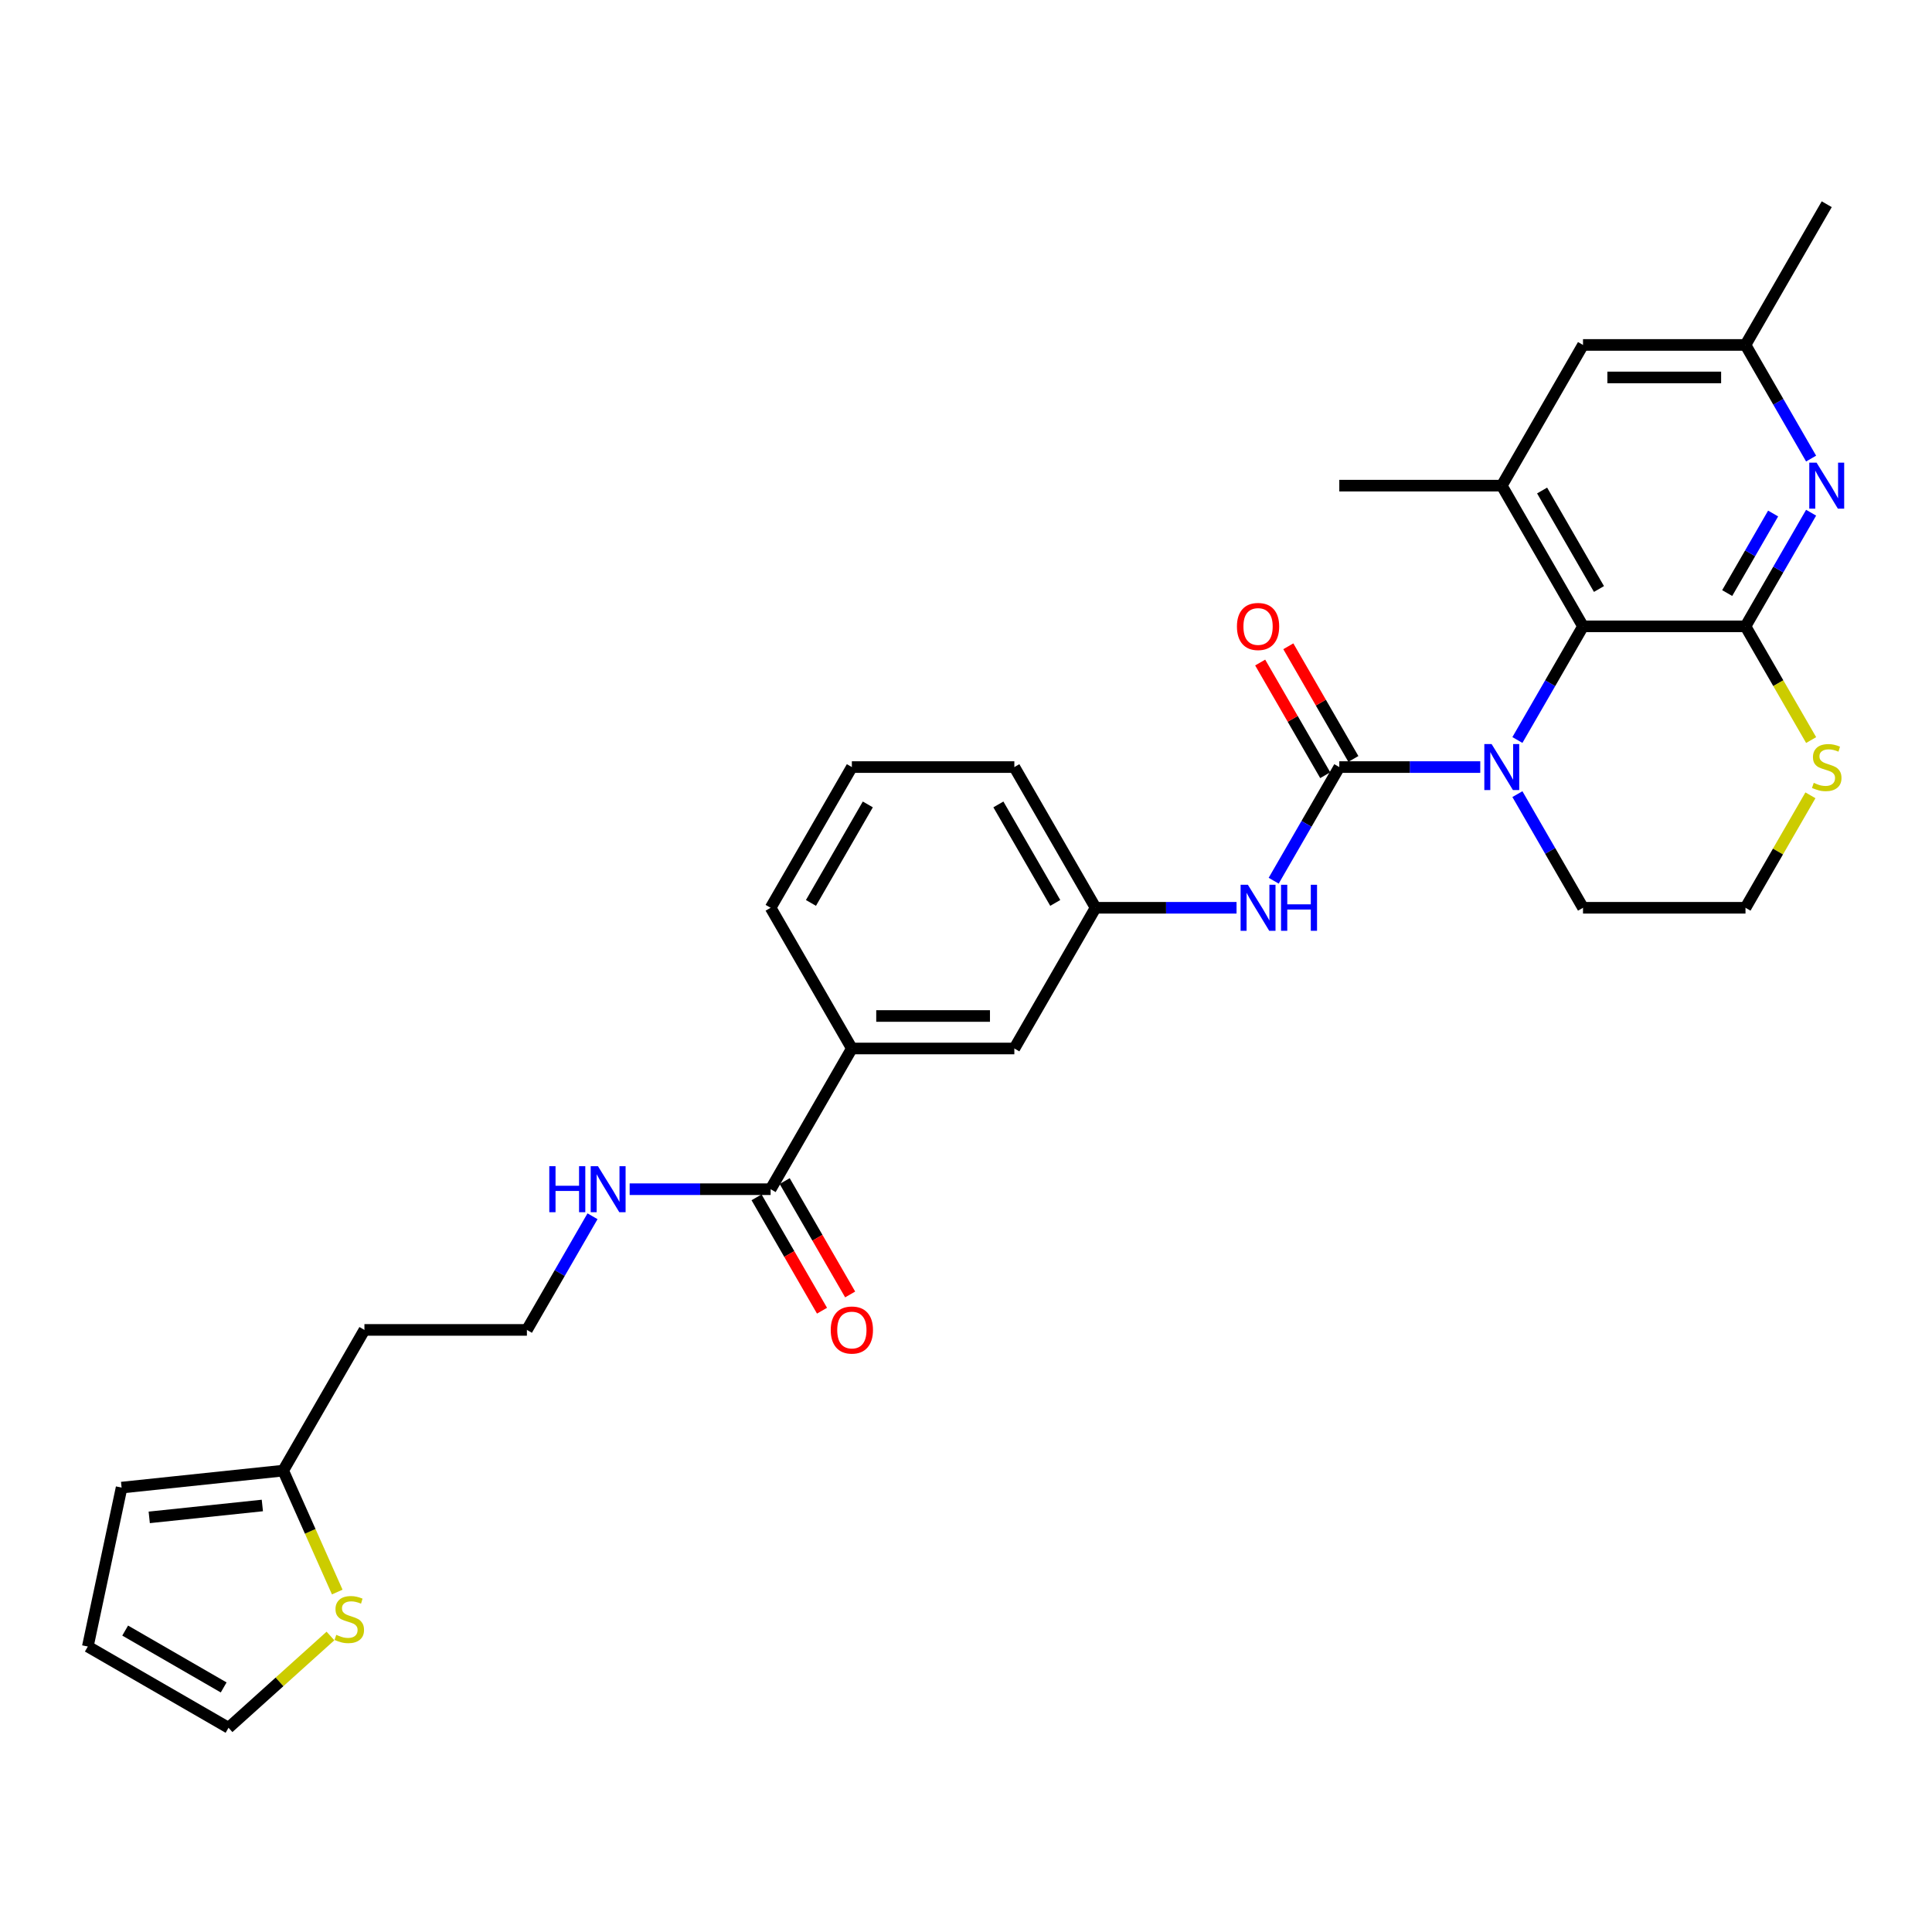 <?xml version='1.0' encoding='iso-8859-1'?>
<svg version='1.1' baseProfile='full'
              xmlns='http://www.w3.org/2000/svg'
                      xmlns:rdkit='http://www.rdkit.org/xml'
                      xmlns:xlink='http://www.w3.org/1999/xlink'
                  xml:space='preserve'
width='1000px' height='1000px' viewBox='0 0 1000 1000'>
<!-- END OF HEADER -->
<rect style='opacity:1.0;fill:#FFFFFF;stroke:none' width='1000' height='1000' x='0' y='0'> </rect>
<path class='bond-0' d='M 766.182,397.034 L 729.7,397.034' style='fill:none;fill-rule:evenodd;stroke:#0000FF;stroke-width:6px;stroke-linecap:butt;stroke-linejoin:miter;stroke-opacity:1' />
<path class='bond-0' d='M 729.7,397.034 L 693.218,397.034' style='fill:none;fill-rule:evenodd;stroke:#000000;stroke-width:6px;stroke-linecap:butt;stroke-linejoin:miter;stroke-opacity:1' />
<path class='bond-2' d='M 785.405,383.023 L 802.385,353.613' style='fill:none;fill-rule:evenodd;stroke:#0000FF;stroke-width:6px;stroke-linecap:butt;stroke-linejoin:miter;stroke-opacity:1' />
<path class='bond-2' d='M 802.385,353.613 L 819.366,324.202' style='fill:none;fill-rule:evenodd;stroke:#000000;stroke-width:6px;stroke-linecap:butt;stroke-linejoin:miter;stroke-opacity:1' />
<path class='bond-21' d='M 785.405,411.045 L 802.385,440.455' style='fill:none;fill-rule:evenodd;stroke:#0000FF;stroke-width:6px;stroke-linecap:butt;stroke-linejoin:miter;stroke-opacity:1' />
<path class='bond-21' d='M 802.385,440.455 L 819.366,469.865' style='fill:none;fill-rule:evenodd;stroke:#000000;stroke-width:6px;stroke-linecap:butt;stroke-linejoin:miter;stroke-opacity:1' />
<path class='bond-5' d='M 693.218,397.034 L 676.238,426.444' style='fill:none;fill-rule:evenodd;stroke:#000000;stroke-width:6px;stroke-linecap:butt;stroke-linejoin:miter;stroke-opacity:1' />
<path class='bond-5' d='M 676.238,426.444 L 659.258,455.855' style='fill:none;fill-rule:evenodd;stroke:#0000FF;stroke-width:6px;stroke-linecap:butt;stroke-linejoin:miter;stroke-opacity:1' />
<path class='bond-11' d='M 700.501,392.829 L 683.666,363.671' style='fill:none;fill-rule:evenodd;stroke:#000000;stroke-width:6px;stroke-linecap:butt;stroke-linejoin:miter;stroke-opacity:1' />
<path class='bond-11' d='M 683.666,363.671 L 666.832,334.513' style='fill:none;fill-rule:evenodd;stroke:#FF0000;stroke-width:6px;stroke-linecap:butt;stroke-linejoin:miter;stroke-opacity:1' />
<path class='bond-11' d='M 685.935,401.239 L 669.1,372.081' style='fill:none;fill-rule:evenodd;stroke:#000000;stroke-width:6px;stroke-linecap:butt;stroke-linejoin:miter;stroke-opacity:1' />
<path class='bond-11' d='M 669.1,372.081 L 652.266,342.923' style='fill:none;fill-rule:evenodd;stroke:#FF0000;stroke-width:6px;stroke-linecap:butt;stroke-linejoin:miter;stroke-opacity:1' />
<path class='bond-1' d='M 903.464,324.202 L 819.366,324.202' style='fill:none;fill-rule:evenodd;stroke:#000000;stroke-width:6px;stroke-linecap:butt;stroke-linejoin:miter;stroke-opacity:1' />
<path class='bond-3' d='M 903.464,324.202 L 920.444,294.792' style='fill:none;fill-rule:evenodd;stroke:#000000;stroke-width:6px;stroke-linecap:butt;stroke-linejoin:miter;stroke-opacity:1' />
<path class='bond-3' d='M 920.444,294.792 L 937.424,265.382' style='fill:none;fill-rule:evenodd;stroke:#0000FF;stroke-width:6px;stroke-linecap:butt;stroke-linejoin:miter;stroke-opacity:1' />
<path class='bond-3' d='M 893.992,306.97 L 905.878,286.382' style='fill:none;fill-rule:evenodd;stroke:#000000;stroke-width:6px;stroke-linecap:butt;stroke-linejoin:miter;stroke-opacity:1' />
<path class='bond-3' d='M 905.878,286.382 L 917.764,265.795' style='fill:none;fill-rule:evenodd;stroke:#0000FF;stroke-width:6px;stroke-linecap:butt;stroke-linejoin:miter;stroke-opacity:1' />
<path class='bond-30' d='M 903.464,324.202 L 920.454,353.63' style='fill:none;fill-rule:evenodd;stroke:#000000;stroke-width:6px;stroke-linecap:butt;stroke-linejoin:miter;stroke-opacity:1' />
<path class='bond-30' d='M 920.454,353.63 L 937.444,383.057' style='fill:none;fill-rule:evenodd;stroke:#CCCC00;stroke-width:6px;stroke-linecap:butt;stroke-linejoin:miter;stroke-opacity:1' />
<path class='bond-4' d='M 819.366,324.202 L 777.316,251.371' style='fill:none;fill-rule:evenodd;stroke:#000000;stroke-width:6px;stroke-linecap:butt;stroke-linejoin:miter;stroke-opacity:1' />
<path class='bond-4' d='M 827.624,304.868 L 798.19,253.886' style='fill:none;fill-rule:evenodd;stroke:#000000;stroke-width:6px;stroke-linecap:butt;stroke-linejoin:miter;stroke-opacity:1' />
<path class='bond-31' d='M 937.424,237.36 L 920.444,207.95' style='fill:none;fill-rule:evenodd;stroke:#0000FF;stroke-width:6px;stroke-linecap:butt;stroke-linejoin:miter;stroke-opacity:1' />
<path class='bond-31' d='M 920.444,207.95 L 903.464,178.54' style='fill:none;fill-rule:evenodd;stroke:#000000;stroke-width:6px;stroke-linecap:butt;stroke-linejoin:miter;stroke-opacity:1' />
<path class='bond-12' d='M 777.316,251.371 L 819.366,178.54' style='fill:none;fill-rule:evenodd;stroke:#000000;stroke-width:6px;stroke-linecap:butt;stroke-linejoin:miter;stroke-opacity:1' />
<path class='bond-25' d='M 777.316,251.371 L 693.218,251.371' style='fill:none;fill-rule:evenodd;stroke:#000000;stroke-width:6px;stroke-linecap:butt;stroke-linejoin:miter;stroke-opacity:1' />
<path class='bond-14' d='M 640.034,469.865 L 603.552,469.865' style='fill:none;fill-rule:evenodd;stroke:#0000FF;stroke-width:6px;stroke-linecap:butt;stroke-linejoin:miter;stroke-opacity:1' />
<path class='bond-14' d='M 603.552,469.865 L 567.07,469.865' style='fill:none;fill-rule:evenodd;stroke:#000000;stroke-width:6px;stroke-linecap:butt;stroke-linejoin:miter;stroke-opacity:1' />
<path class='bond-6' d='M 398.873,615.528 L 440.922,542.697' style='fill:none;fill-rule:evenodd;stroke:#000000;stroke-width:6px;stroke-linecap:butt;stroke-linejoin:miter;stroke-opacity:1' />
<path class='bond-17' d='M 391.59,619.733 L 408.531,649.076' style='fill:none;fill-rule:evenodd;stroke:#000000;stroke-width:6px;stroke-linecap:butt;stroke-linejoin:miter;stroke-opacity:1' />
<path class='bond-17' d='M 408.531,649.076 L 425.472,678.419' style='fill:none;fill-rule:evenodd;stroke:#FF0000;stroke-width:6px;stroke-linecap:butt;stroke-linejoin:miter;stroke-opacity:1' />
<path class='bond-17' d='M 406.156,611.323 L 423.097,640.666' style='fill:none;fill-rule:evenodd;stroke:#000000;stroke-width:6px;stroke-linecap:butt;stroke-linejoin:miter;stroke-opacity:1' />
<path class='bond-17' d='M 423.097,640.666 L 440.039,670.009' style='fill:none;fill-rule:evenodd;stroke:#FF0000;stroke-width:6px;stroke-linecap:butt;stroke-linejoin:miter;stroke-opacity:1' />
<path class='bond-20' d='M 398.873,615.528 L 362.391,615.528' style='fill:none;fill-rule:evenodd;stroke:#000000;stroke-width:6px;stroke-linecap:butt;stroke-linejoin:miter;stroke-opacity:1' />
<path class='bond-20' d='M 362.391,615.528 L 325.909,615.528' style='fill:none;fill-rule:evenodd;stroke:#0000FF;stroke-width:6px;stroke-linecap:butt;stroke-linejoin:miter;stroke-opacity:1' />
<path class='bond-7' d='M 937.075,411.65 L 920.269,440.758' style='fill:none;fill-rule:evenodd;stroke:#CCCC00;stroke-width:6px;stroke-linecap:butt;stroke-linejoin:miter;stroke-opacity:1' />
<path class='bond-7' d='M 920.269,440.758 L 903.464,469.865' style='fill:none;fill-rule:evenodd;stroke:#000000;stroke-width:6px;stroke-linecap:butt;stroke-linejoin:miter;stroke-opacity:1' />
<path class='bond-8' d='M 174.56,824.042 L 160.569,792.616' style='fill:none;fill-rule:evenodd;stroke:#CCCC00;stroke-width:6px;stroke-linecap:butt;stroke-linejoin:miter;stroke-opacity:1' />
<path class='bond-8' d='M 160.569,792.616 L 146.577,761.191' style='fill:none;fill-rule:evenodd;stroke:#000000;stroke-width:6px;stroke-linecap:butt;stroke-linejoin:miter;stroke-opacity:1' />
<path class='bond-16' d='M 171.045,846.788 L 144.665,870.54' style='fill:none;fill-rule:evenodd;stroke:#CCCC00;stroke-width:6px;stroke-linecap:butt;stroke-linejoin:miter;stroke-opacity:1' />
<path class='bond-16' d='M 144.665,870.54 L 118.286,894.292' style='fill:none;fill-rule:evenodd;stroke:#000000;stroke-width:6px;stroke-linecap:butt;stroke-linejoin:miter;stroke-opacity:1' />
<path class='bond-9' d='M 440.922,542.697 L 525.021,542.697' style='fill:none;fill-rule:evenodd;stroke:#000000;stroke-width:6px;stroke-linecap:butt;stroke-linejoin:miter;stroke-opacity:1' />
<path class='bond-9' d='M 453.537,525.877 L 512.406,525.877' style='fill:none;fill-rule:evenodd;stroke:#000000;stroke-width:6px;stroke-linecap:butt;stroke-linejoin:miter;stroke-opacity:1' />
<path class='bond-32' d='M 440.922,542.697 L 398.873,469.865' style='fill:none;fill-rule:evenodd;stroke:#000000;stroke-width:6px;stroke-linecap:butt;stroke-linejoin:miter;stroke-opacity:1' />
<path class='bond-10' d='M 146.577,761.191 L 188.627,688.36' style='fill:none;fill-rule:evenodd;stroke:#000000;stroke-width:6px;stroke-linecap:butt;stroke-linejoin:miter;stroke-opacity:1' />
<path class='bond-18' d='M 146.577,761.191 L 62.94,769.982' style='fill:none;fill-rule:evenodd;stroke:#000000;stroke-width:6px;stroke-linecap:butt;stroke-linejoin:miter;stroke-opacity:1' />
<path class='bond-18' d='M 135.79,779.237 L 77.243,785.391' style='fill:none;fill-rule:evenodd;stroke:#000000;stroke-width:6px;stroke-linecap:butt;stroke-linejoin:miter;stroke-opacity:1' />
<path class='bond-13' d='M 819.366,178.54 L 903.464,178.54' style='fill:none;fill-rule:evenodd;stroke:#000000;stroke-width:6px;stroke-linecap:butt;stroke-linejoin:miter;stroke-opacity:1' />
<path class='bond-13' d='M 831.98,195.359 L 890.849,195.359' style='fill:none;fill-rule:evenodd;stroke:#000000;stroke-width:6px;stroke-linecap:butt;stroke-linejoin:miter;stroke-opacity:1' />
<path class='bond-29' d='M 903.464,178.54 L 945.513,105.708' style='fill:none;fill-rule:evenodd;stroke:#000000;stroke-width:6px;stroke-linecap:butt;stroke-linejoin:miter;stroke-opacity:1' />
<path class='bond-15' d='M 567.07,469.865 L 525.021,542.697' style='fill:none;fill-rule:evenodd;stroke:#000000;stroke-width:6px;stroke-linecap:butt;stroke-linejoin:miter;stroke-opacity:1' />
<path class='bond-28' d='M 567.07,469.865 L 525.021,397.034' style='fill:none;fill-rule:evenodd;stroke:#000000;stroke-width:6px;stroke-linecap:butt;stroke-linejoin:miter;stroke-opacity:1' />
<path class='bond-28' d='M 546.196,467.351 L 516.762,416.368' style='fill:none;fill-rule:evenodd;stroke:#000000;stroke-width:6px;stroke-linecap:butt;stroke-linejoin:miter;stroke-opacity:1' />
<path class='bond-33' d='M 118.286,894.292 L 45.455,852.243' style='fill:none;fill-rule:evenodd;stroke:#000000;stroke-width:6px;stroke-linecap:butt;stroke-linejoin:miter;stroke-opacity:1' />
<path class='bond-33' d='M 115.771,873.418 L 64.789,843.984' style='fill:none;fill-rule:evenodd;stroke:#000000;stroke-width:6px;stroke-linecap:butt;stroke-linejoin:miter;stroke-opacity:1' />
<path class='bond-19' d='M 62.94,769.982 L 45.455,852.243' style='fill:none;fill-rule:evenodd;stroke:#000000;stroke-width:6px;stroke-linecap:butt;stroke-linejoin:miter;stroke-opacity:1' />
<path class='bond-24' d='M 306.685,629.539 L 289.705,658.949' style='fill:none;fill-rule:evenodd;stroke:#0000FF;stroke-width:6px;stroke-linecap:butt;stroke-linejoin:miter;stroke-opacity:1' />
<path class='bond-24' d='M 289.705,658.949 L 272.725,688.36' style='fill:none;fill-rule:evenodd;stroke:#000000;stroke-width:6px;stroke-linecap:butt;stroke-linejoin:miter;stroke-opacity:1' />
<path class='bond-23' d='M 819.366,469.865 L 903.464,469.865' style='fill:none;fill-rule:evenodd;stroke:#000000;stroke-width:6px;stroke-linecap:butt;stroke-linejoin:miter;stroke-opacity:1' />
<path class='bond-22' d='M 188.627,688.36 L 272.725,688.36' style='fill:none;fill-rule:evenodd;stroke:#000000;stroke-width:6px;stroke-linecap:butt;stroke-linejoin:miter;stroke-opacity:1' />
<path class='bond-26' d='M 398.873,469.865 L 440.922,397.034' style='fill:none;fill-rule:evenodd;stroke:#000000;stroke-width:6px;stroke-linecap:butt;stroke-linejoin:miter;stroke-opacity:1' />
<path class='bond-26' d='M 419.747,467.351 L 449.181,416.368' style='fill:none;fill-rule:evenodd;stroke:#000000;stroke-width:6px;stroke-linecap:butt;stroke-linejoin:miter;stroke-opacity:1' />
<path class='bond-27' d='M 440.922,397.034 L 525.021,397.034' style='fill:none;fill-rule:evenodd;stroke:#000000;stroke-width:6px;stroke-linecap:butt;stroke-linejoin:miter;stroke-opacity:1' />
<path  class='atom-0' d='M 772.052 385.126
L 779.856 397.74
Q 780.63 398.985, 781.874 401.239
Q 783.119 403.493, 783.186 403.627
L 783.186 385.126
L 786.348 385.126
L 786.348 408.942
L 783.085 408.942
L 774.709 395.15
Q 773.734 393.535, 772.691 391.685
Q 771.682 389.835, 771.379 389.263
L 771.379 408.942
L 768.284 408.942
L 768.284 385.126
L 772.052 385.126
' fill='#0000FF'/>
<path  class='atom-4' d='M 940.249 239.463
L 948.053 252.077
Q 948.827 253.322, 950.071 255.576
Q 951.316 257.83, 951.383 257.964
L 951.383 239.463
L 954.545 239.463
L 954.545 263.279
L 951.282 263.279
L 942.906 249.487
Q 941.931 247.873, 940.888 246.022
Q 939.879 244.172, 939.576 243.6
L 939.576 263.279
L 936.481 263.279
L 936.481 239.463
L 940.249 239.463
' fill='#0000FF'/>
<path  class='atom-6' d='M 645.904 457.957
L 653.708 470.572
Q 654.482 471.816, 655.727 474.07
Q 656.971 476.324, 657.039 476.459
L 657.039 457.957
L 660.201 457.957
L 660.201 481.774
L 656.938 481.774
L 648.561 467.982
Q 647.586 466.367, 646.543 464.517
Q 645.534 462.667, 645.231 462.095
L 645.231 481.774
L 642.136 481.774
L 642.136 457.957
L 645.904 457.957
' fill='#0000FF'/>
<path  class='atom-6' d='M 663.06 457.957
L 666.289 457.957
L 666.289 468.082
L 678.467 468.082
L 678.467 457.957
L 681.696 457.957
L 681.696 481.774
L 678.467 481.774
L 678.467 470.774
L 666.289 470.774
L 666.289 481.774
L 663.06 481.774
L 663.06 457.957
' fill='#0000FF'/>
<path  class='atom-8' d='M 938.785 405.208
Q 939.055 405.309, 940.165 405.78
Q 941.275 406.251, 942.486 406.554
Q 943.73 406.823, 944.941 406.823
Q 947.195 406.823, 948.507 405.747
Q 949.819 404.636, 949.819 402.719
Q 949.819 401.407, 949.146 400.6
Q 948.507 399.792, 947.498 399.355
Q 946.489 398.918, 944.807 398.413
Q 942.688 397.774, 941.409 397.168
Q 940.165 396.563, 939.256 395.285
Q 938.382 394.006, 938.382 391.853
Q 938.382 388.86, 940.4 387.009
Q 942.452 385.159, 946.489 385.159
Q 949.247 385.159, 952.376 386.471
L 951.602 389.061
Q 948.743 387.884, 946.59 387.884
Q 944.269 387.884, 942.99 388.86
Q 941.712 389.801, 941.746 391.45
Q 941.746 392.728, 942.385 393.502
Q 943.058 394.275, 944 394.713
Q 944.975 395.15, 946.59 395.655
Q 948.743 396.327, 950.021 397
Q 951.299 397.673, 952.208 399.052
Q 953.149 400.398, 953.149 402.719
Q 953.149 406.016, 950.929 407.799
Q 948.743 409.548, 945.076 409.548
Q 942.957 409.548, 941.342 409.077
Q 939.761 408.64, 937.877 407.866
L 938.785 405.208
' fill='#CCCC00'/>
<path  class='atom-9' d='M 174.055 846.193
Q 174.325 846.294, 175.435 846.765
Q 176.545 847.236, 177.756 847.539
Q 179 847.808, 180.211 847.808
Q 182.465 847.808, 183.777 846.732
Q 185.089 845.621, 185.089 843.704
Q 185.089 842.392, 184.416 841.585
Q 183.777 840.777, 182.768 840.34
Q 181.759 839.903, 180.077 839.398
Q 177.958 838.759, 176.679 838.154
Q 175.435 837.548, 174.526 836.27
Q 173.652 834.991, 173.652 832.839
Q 173.652 829.845, 175.67 827.994
Q 177.722 826.144, 181.759 826.144
Q 184.517 826.144, 187.646 827.456
L 186.872 830.046
Q 184.013 828.869, 181.86 828.869
Q 179.539 828.869, 178.26 829.845
Q 176.982 830.787, 177.016 832.435
Q 177.016 833.713, 177.655 834.487
Q 178.328 835.261, 179.27 835.698
Q 180.245 836.135, 181.86 836.64
Q 184.013 837.313, 185.291 837.985
Q 186.569 838.658, 187.478 840.037
Q 188.42 841.383, 188.42 843.704
Q 188.42 847.001, 186.199 848.784
Q 184.013 850.533, 180.346 850.533
Q 178.227 850.533, 176.612 850.062
Q 175.031 849.625, 173.147 848.851
L 174.055 846.193
' fill='#CCCC00'/>
<path  class='atom-12' d='M 640.236 324.27
Q 640.236 318.551, 643.061 315.355
Q 645.887 312.16, 651.168 312.16
Q 656.45 312.16, 659.276 315.355
Q 662.101 318.551, 662.101 324.27
Q 662.101 330.056, 659.242 333.352
Q 656.383 336.615, 651.168 336.615
Q 645.921 336.615, 643.061 333.352
Q 640.236 330.089, 640.236 324.27
M 651.168 333.924
Q 654.802 333.924, 656.753 331.502
Q 658.737 329.047, 658.737 324.27
Q 658.737 319.594, 656.753 317.239
Q 654.802 314.851, 651.168 314.851
Q 647.535 314.851, 645.551 317.205
Q 643.6 319.56, 643.6 324.27
Q 643.6 329.08, 645.551 331.502
Q 647.535 333.924, 651.168 333.924
' fill='#FF0000'/>
<path  class='atom-18' d='M 429.989 688.427
Q 429.989 682.708, 432.815 679.513
Q 435.641 676.317, 440.922 676.317
Q 446.204 676.317, 449.029 679.513
Q 451.855 682.708, 451.855 688.427
Q 451.855 694.213, 448.996 697.51
Q 446.136 700.773, 440.922 700.773
Q 435.674 700.773, 432.815 697.51
Q 429.989 694.247, 429.989 688.427
M 440.922 698.082
Q 444.555 698.082, 446.506 695.659
Q 448.491 693.204, 448.491 688.427
Q 448.491 683.751, 446.506 681.396
Q 444.555 679.008, 440.922 679.008
Q 437.289 679.008, 435.304 681.363
Q 433.353 683.717, 433.353 688.427
Q 433.353 693.237, 435.304 695.659
Q 437.289 698.082, 440.922 698.082
' fill='#FF0000'/>
<path  class='atom-21' d='M 284.314 603.62
L 287.543 603.62
L 287.543 613.745
L 299.721 613.745
L 299.721 603.62
L 302.95 603.62
L 302.95 627.437
L 299.721 627.437
L 299.721 616.437
L 287.543 616.437
L 287.543 627.437
L 284.314 627.437
L 284.314 603.62
' fill='#0000FF'/>
<path  class='atom-21' d='M 309.51 603.62
L 317.314 616.235
Q 318.088 617.479, 319.333 619.733
Q 320.577 621.987, 320.645 622.122
L 320.645 603.62
L 323.807 603.62
L 323.807 627.437
L 320.544 627.437
L 312.167 613.644
Q 311.192 612.03, 310.149 610.18
Q 309.14 608.329, 308.837 607.758
L 308.837 627.437
L 305.742 627.437
L 305.742 603.62
L 309.51 603.62
' fill='#0000FF'/>
</svg>
